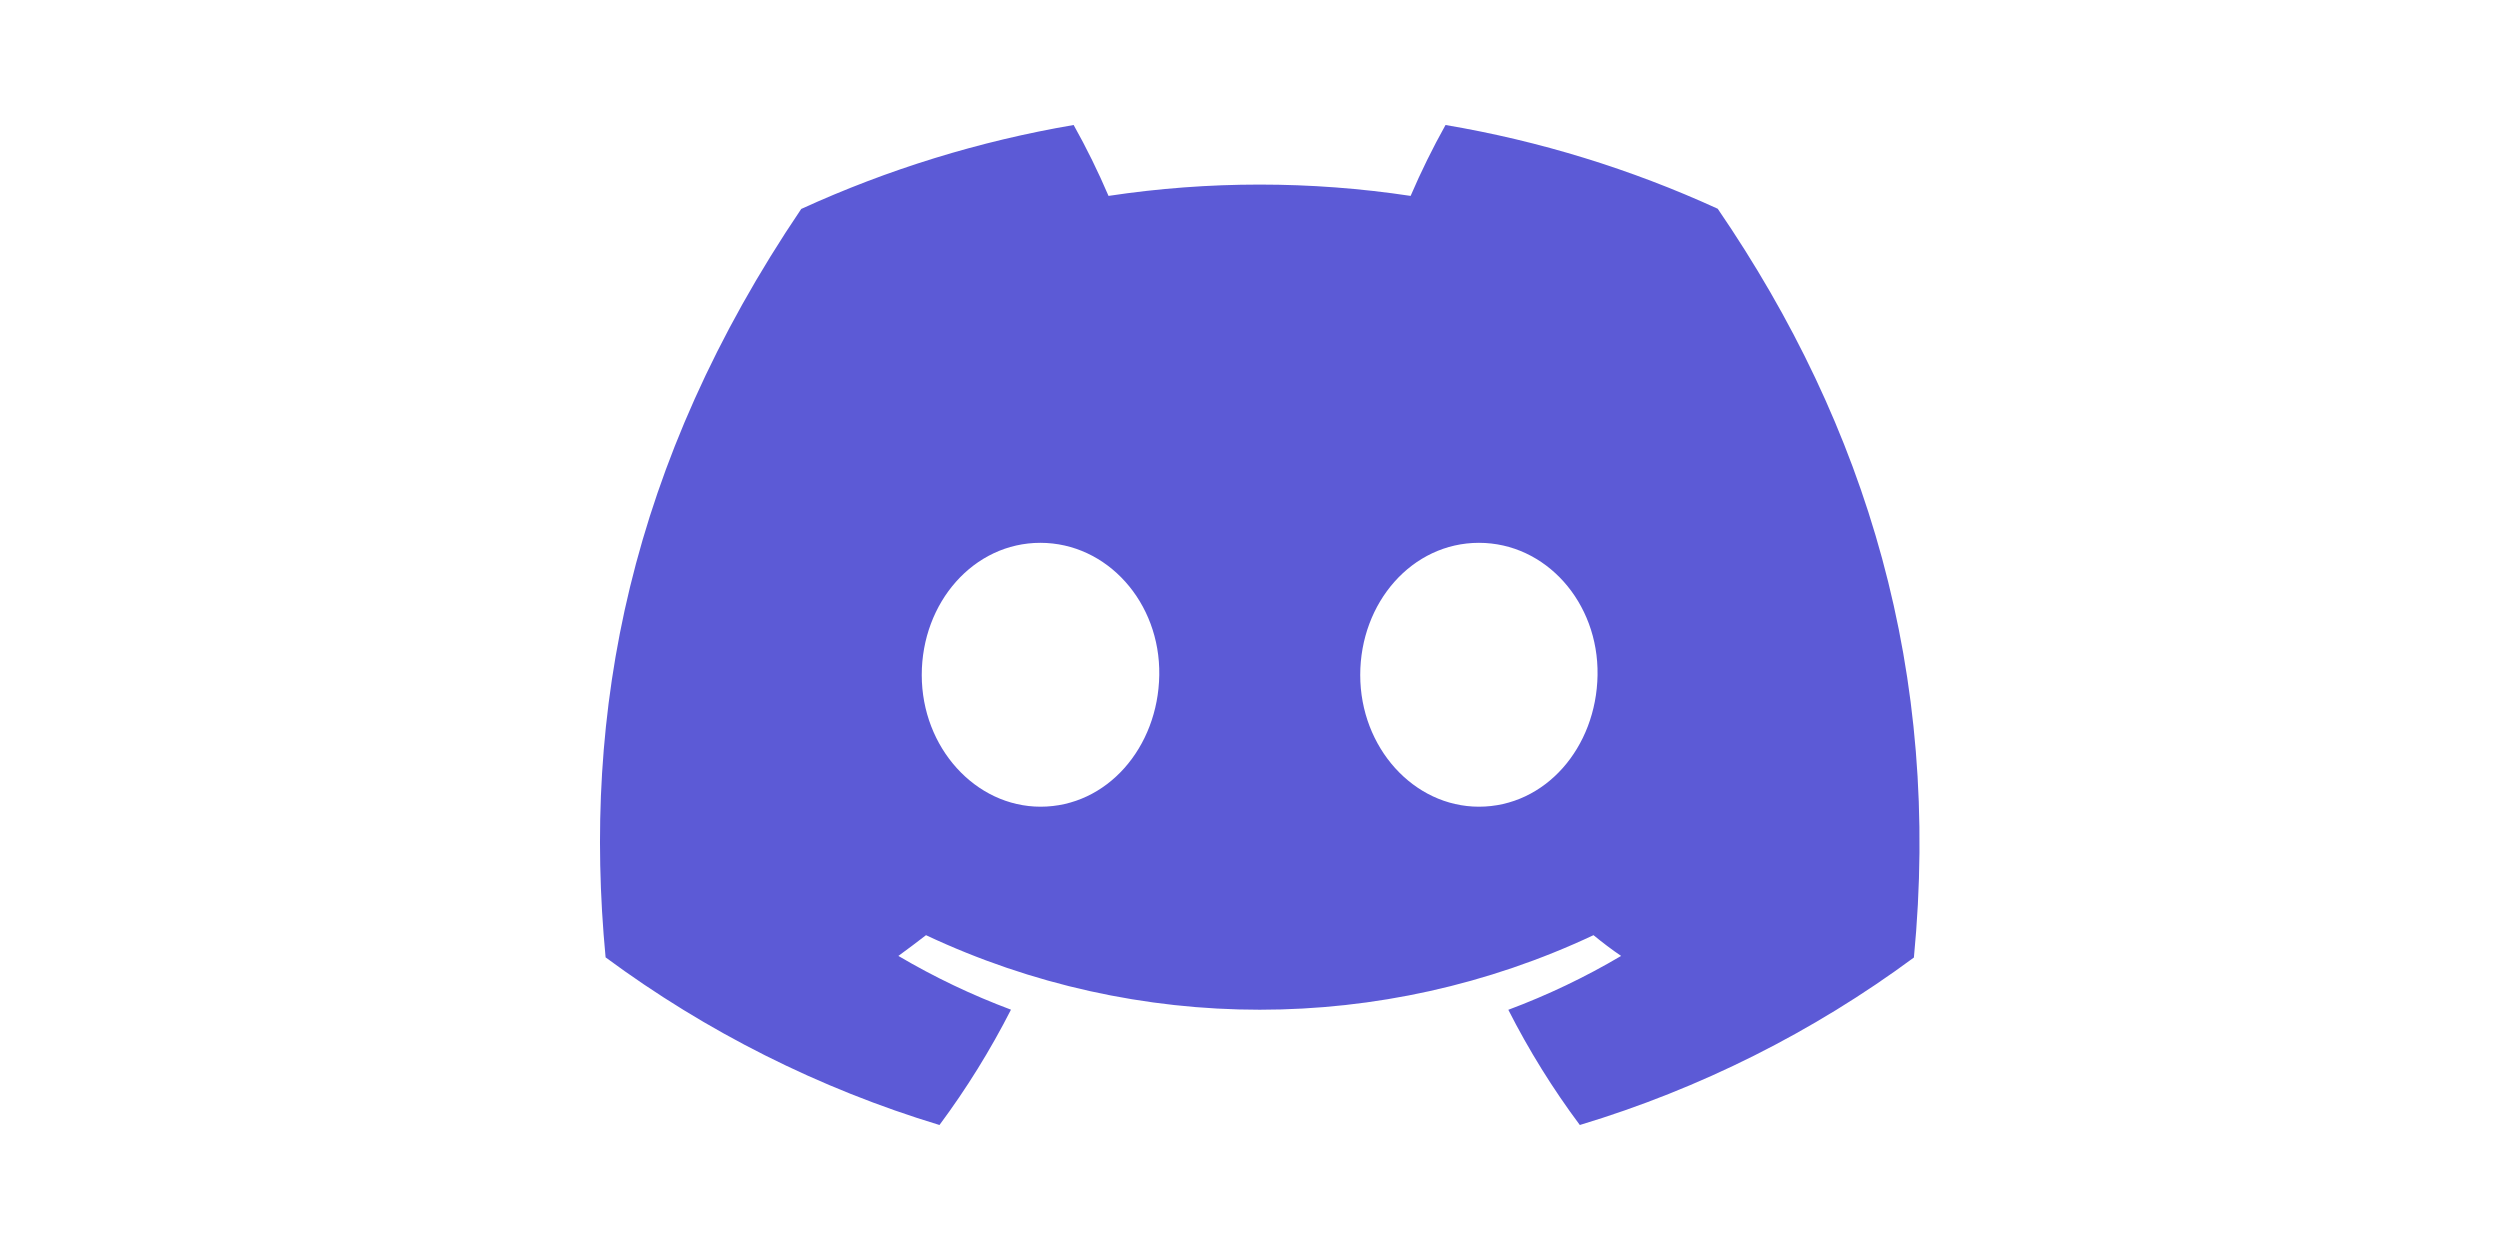 <svg xmlns="http://www.w3.org/2000/svg" fill="none" viewBox="0 0 100 50" height="50" width="100">
<path fill="#5C5AD6" d="M68.709 8.35C65.241 6.763 61.58 5.635 57.821 5C57.307 5.92 56.841 6.867 56.425 7.836C52.42 7.232 48.347 7.232 44.341 7.836C43.926 6.867 43.462 5.92 42.946 5C39.183 5.642 35.52 6.77 32.049 8.358C25.158 18.553 23.29 28.495 24.224 38.295C28.26 41.277 32.776 43.545 37.579 45C38.66 43.545 39.616 42.002 40.439 40.387C38.877 39.803 37.371 39.084 35.935 38.237C36.314 37.963 36.683 37.681 37.04 37.407C45.495 41.383 55.284 41.383 63.74 37.407C64.101 37.703 64.471 37.984 64.845 38.237C63.408 39.087 61.897 39.807 60.333 40.392C61.154 42.008 62.111 43.549 63.193 45C67.999 43.55 72.519 41.285 76.556 38.301C77.653 26.934 74.683 17.084 68.709 8.35ZM41.623 32.268C39.021 32.268 36.87 29.906 36.87 27.001C36.87 24.097 38.946 21.713 41.614 21.713C44.283 21.713 46.417 24.095 46.371 27.001C46.326 29.907 44.274 32.268 41.623 32.268ZM59.157 32.268C56.55 32.268 54.409 29.906 54.409 27.001C54.409 24.097 56.485 21.713 59.157 21.713C61.83 21.713 63.948 24.095 63.902 27.001C63.856 29.907 61.81 32.268 59.157 32.268Z"></path>
</svg>
